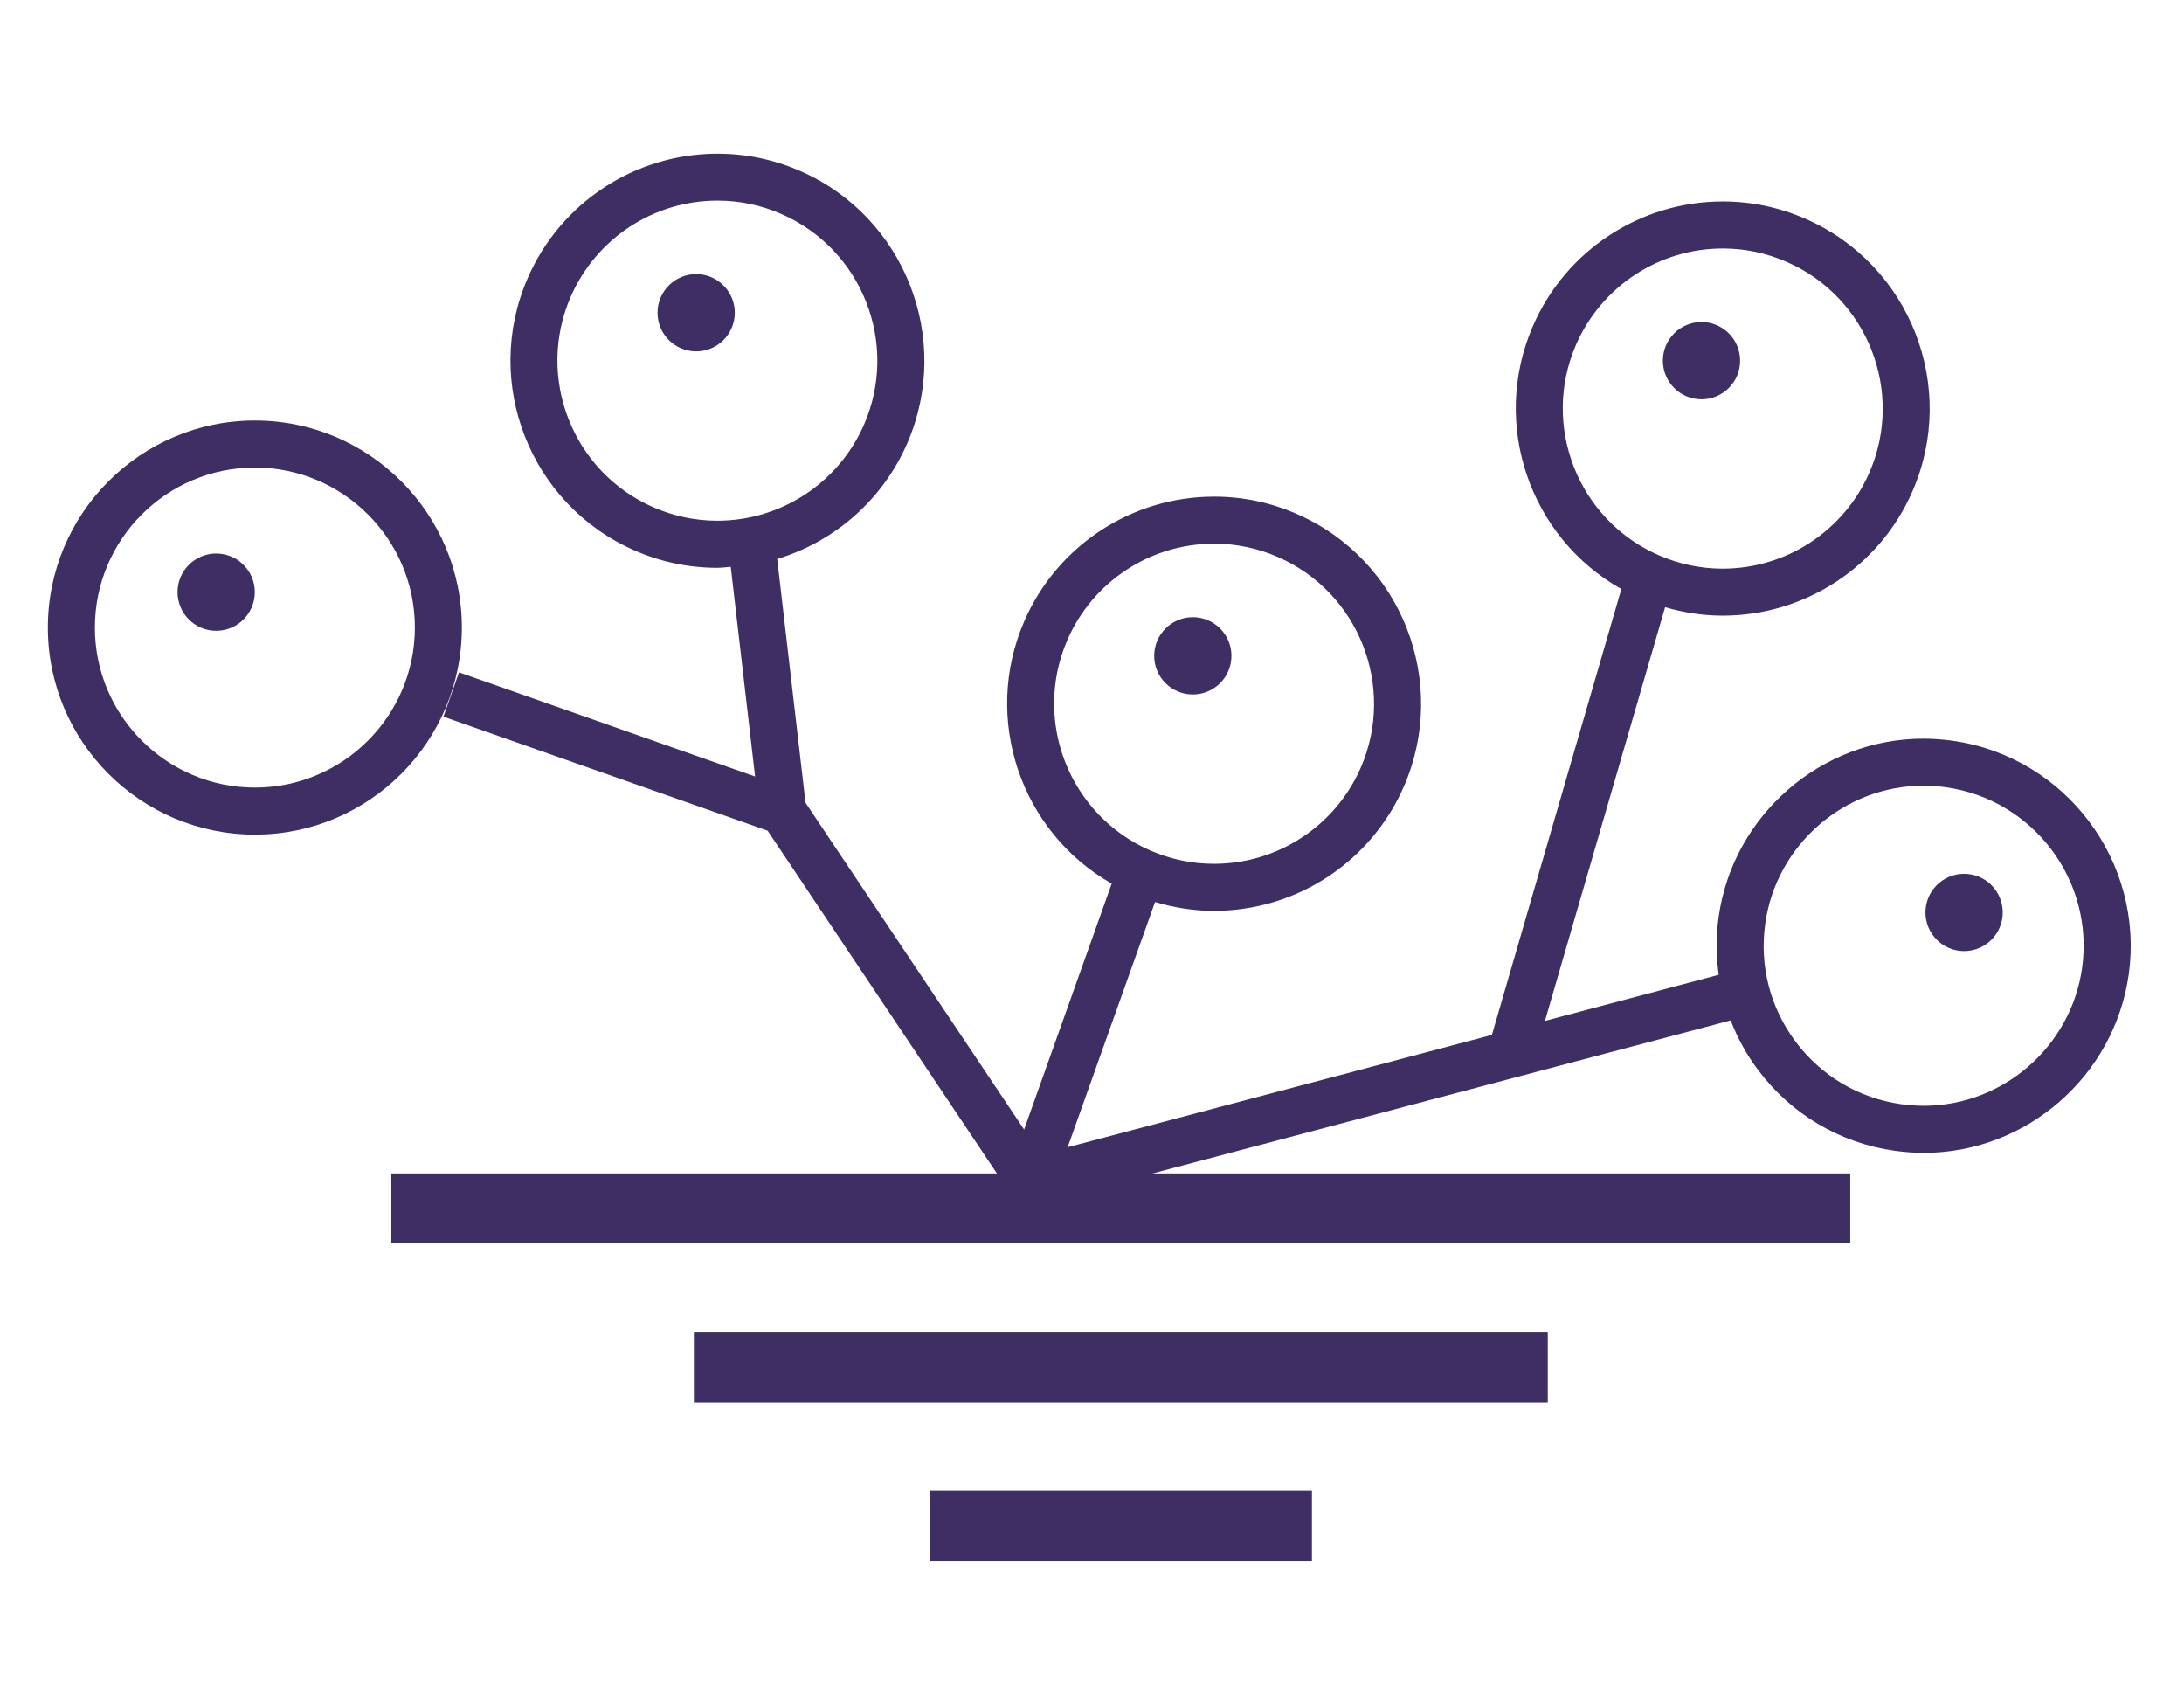 <?xml version="1.0" encoding="utf-8"?>
<!-- Generator: Adobe Illustrator 15.1.0, SVG Export Plug-In . SVG Version: 6.00 Build 0)  -->
<!DOCTYPE svg PUBLIC "-//W3C//DTD SVG 1.1//EN" "http://www.w3.org/Graphics/SVG/1.1/DTD/svg11.dtd">
<svg version="1.1" id="Warstwa_1" xmlns="http://www.w3.org/2000/svg" xmlns:xlink="http://www.w3.org/1999/xlink" x="0px" y="0px"
	 width="43.987px" height="34.02px" viewBox="0 0 43.987 34.02" enable-background="new 0 0 43.987 34.02" xml:space="preserve">
<g>
	<rect x="7.882" y="23.627" fill="#3E2E63" width="29.383" height="1.41"/>
	<rect x="13.975" y="26.816" fill="#3E2E63" width="17.198" height="1.416"/>
	<rect x="18.726" y="30.01" fill="#3E2E63" width="7.697" height="1.415"/>
	<g>
		<path fill="#3E2E63" d="M5.134,8.467c-2.299,0-4.17,1.87-4.17,4.169s1.871,4.169,4.17,4.169s4.168-1.87,4.168-4.169
			S7.433,8.467,5.134,8.467z M5.134,15.858c-1.777,0-3.223-1.445-3.223-3.222c0-1.777,1.445-3.222,3.223-3.222
			c1.775,0,3.222,1.445,3.222,3.222C8.355,14.413,6.909,15.858,5.134,15.858z"/>
		<circle fill="#3E2E63" cx="4.354" cy="11.923" r="0.778"/>
		<circle fill="#3E2E63" cx="24.024" cy="13.205" r="0.778"/>
		<circle fill="#3E2E63" cx="14.021" cy="6.297" r="0.778"/>
		<circle fill="#3E2E63" cx="34.269" cy="7.262" r="0.778"/>
		<path fill="#3E2E63" d="M39.326,14.915c-0.194-0.027-0.392-0.042-0.587-0.042c-2.063,0-3.835,1.542-4.124,3.586
			c-0.056,0.394-0.053,0.786,0.001,1.169l-3.5,0.928l2.42-8.33c0.377,0.11,0.764,0.17,1.159,0.17c1.659,0,3.161-0.983,3.823-2.504
			c0.919-2.107-0.049-4.569-2.155-5.487c-0.53-0.231-1.09-0.349-1.664-0.349c-1.659,0-3.16,0.983-3.823,2.504
			c-0.862,1.978-0.063,4.267,1.779,5.3l-2.607,8.978L21.503,23.1l1.76-4.938c0.385,0.115,0.783,0.178,1.188,0.178
			c1.66,0,3.16-0.983,3.824-2.504c0.918-2.107-0.049-4.568-2.156-5.487C25.589,10.117,25.028,10,24.454,10
			c-1.66,0-3.16,0.983-3.823,2.504c-0.858,1.97-0.069,4.249,1.759,5.288l-1.764,4.951l-4.402-6.579l-0.571-4.909
			c1.153-0.348,2.121-1.186,2.618-2.326c0.918-2.107-0.049-4.569-2.156-5.487c-0.529-0.231-1.09-0.348-1.664-0.348
			c-1.659,0-3.16,0.983-3.822,2.504c-0.92,2.107,0.048,4.568,2.155,5.487c0.53,0.231,1.089,0.348,1.663,0.348
			c0.092,0,0.182-0.014,0.271-0.02l0.49,4.222l-5.963-2.097L8.931,14.43l6.529,2.296l5.09,7.606l14.307-3.786
			c0.137,0.354,0.32,0.692,0.556,1.003c0.669,0.891,1.646,1.467,2.748,1.622c0.194,0.027,0.392,0.042,0.587,0.042
			c2.063,0,3.835-1.543,4.125-3.587C43.192,17.35,41.603,15.237,39.326,14.915z M31.743,6.939c0.514-1.176,1.674-1.936,2.956-1.936
			c0.442,0,0.876,0.091,1.286,0.27c1.628,0.71,2.375,2.613,1.666,4.241c-0.514,1.176-1.674,1.936-2.956,1.936
			c-0.442,0-0.876-0.091-1.286-0.27C31.781,10.47,31.034,8.567,31.743,6.939z M13.161,10.215c-1.629-0.71-2.376-2.612-1.666-4.241
			c0.513-1.176,1.673-1.935,2.955-1.935c0.443,0,0.876,0.09,1.286,0.269c1.629,0.71,2.376,2.613,1.666,4.241
			c-0.513,1.176-1.673,1.936-2.956,1.936C14.004,10.485,13.571,10.394,13.161,10.215z M21.499,12.882
			c0.512-1.175,1.672-1.935,2.955-1.935c0.443,0,0.876,0.09,1.285,0.269c1.629,0.71,2.377,2.613,1.667,4.242
			c-0.513,1.175-1.673,1.935-2.956,1.935c-0.443,0-0.875-0.091-1.285-0.269C21.536,16.413,20.789,14.511,21.499,12.882z
			 M41.934,19.494c-0.224,1.58-1.593,2.771-3.187,2.771c-0.15,0-0.304-0.012-0.455-0.032c-0.852-0.12-1.605-0.565-2.123-1.253
			s-0.736-1.535-0.615-2.389c0.223-1.58,1.592-2.771,3.186-2.771c0.15,0,0.304,0.011,0.455,0.032
			C40.953,16.101,42.183,17.734,41.934,19.494z"/>
		<circle fill="#3E2E63" cx="39.558" cy="18.372" r="0.778"/>
	</g>
</g>
</svg>
